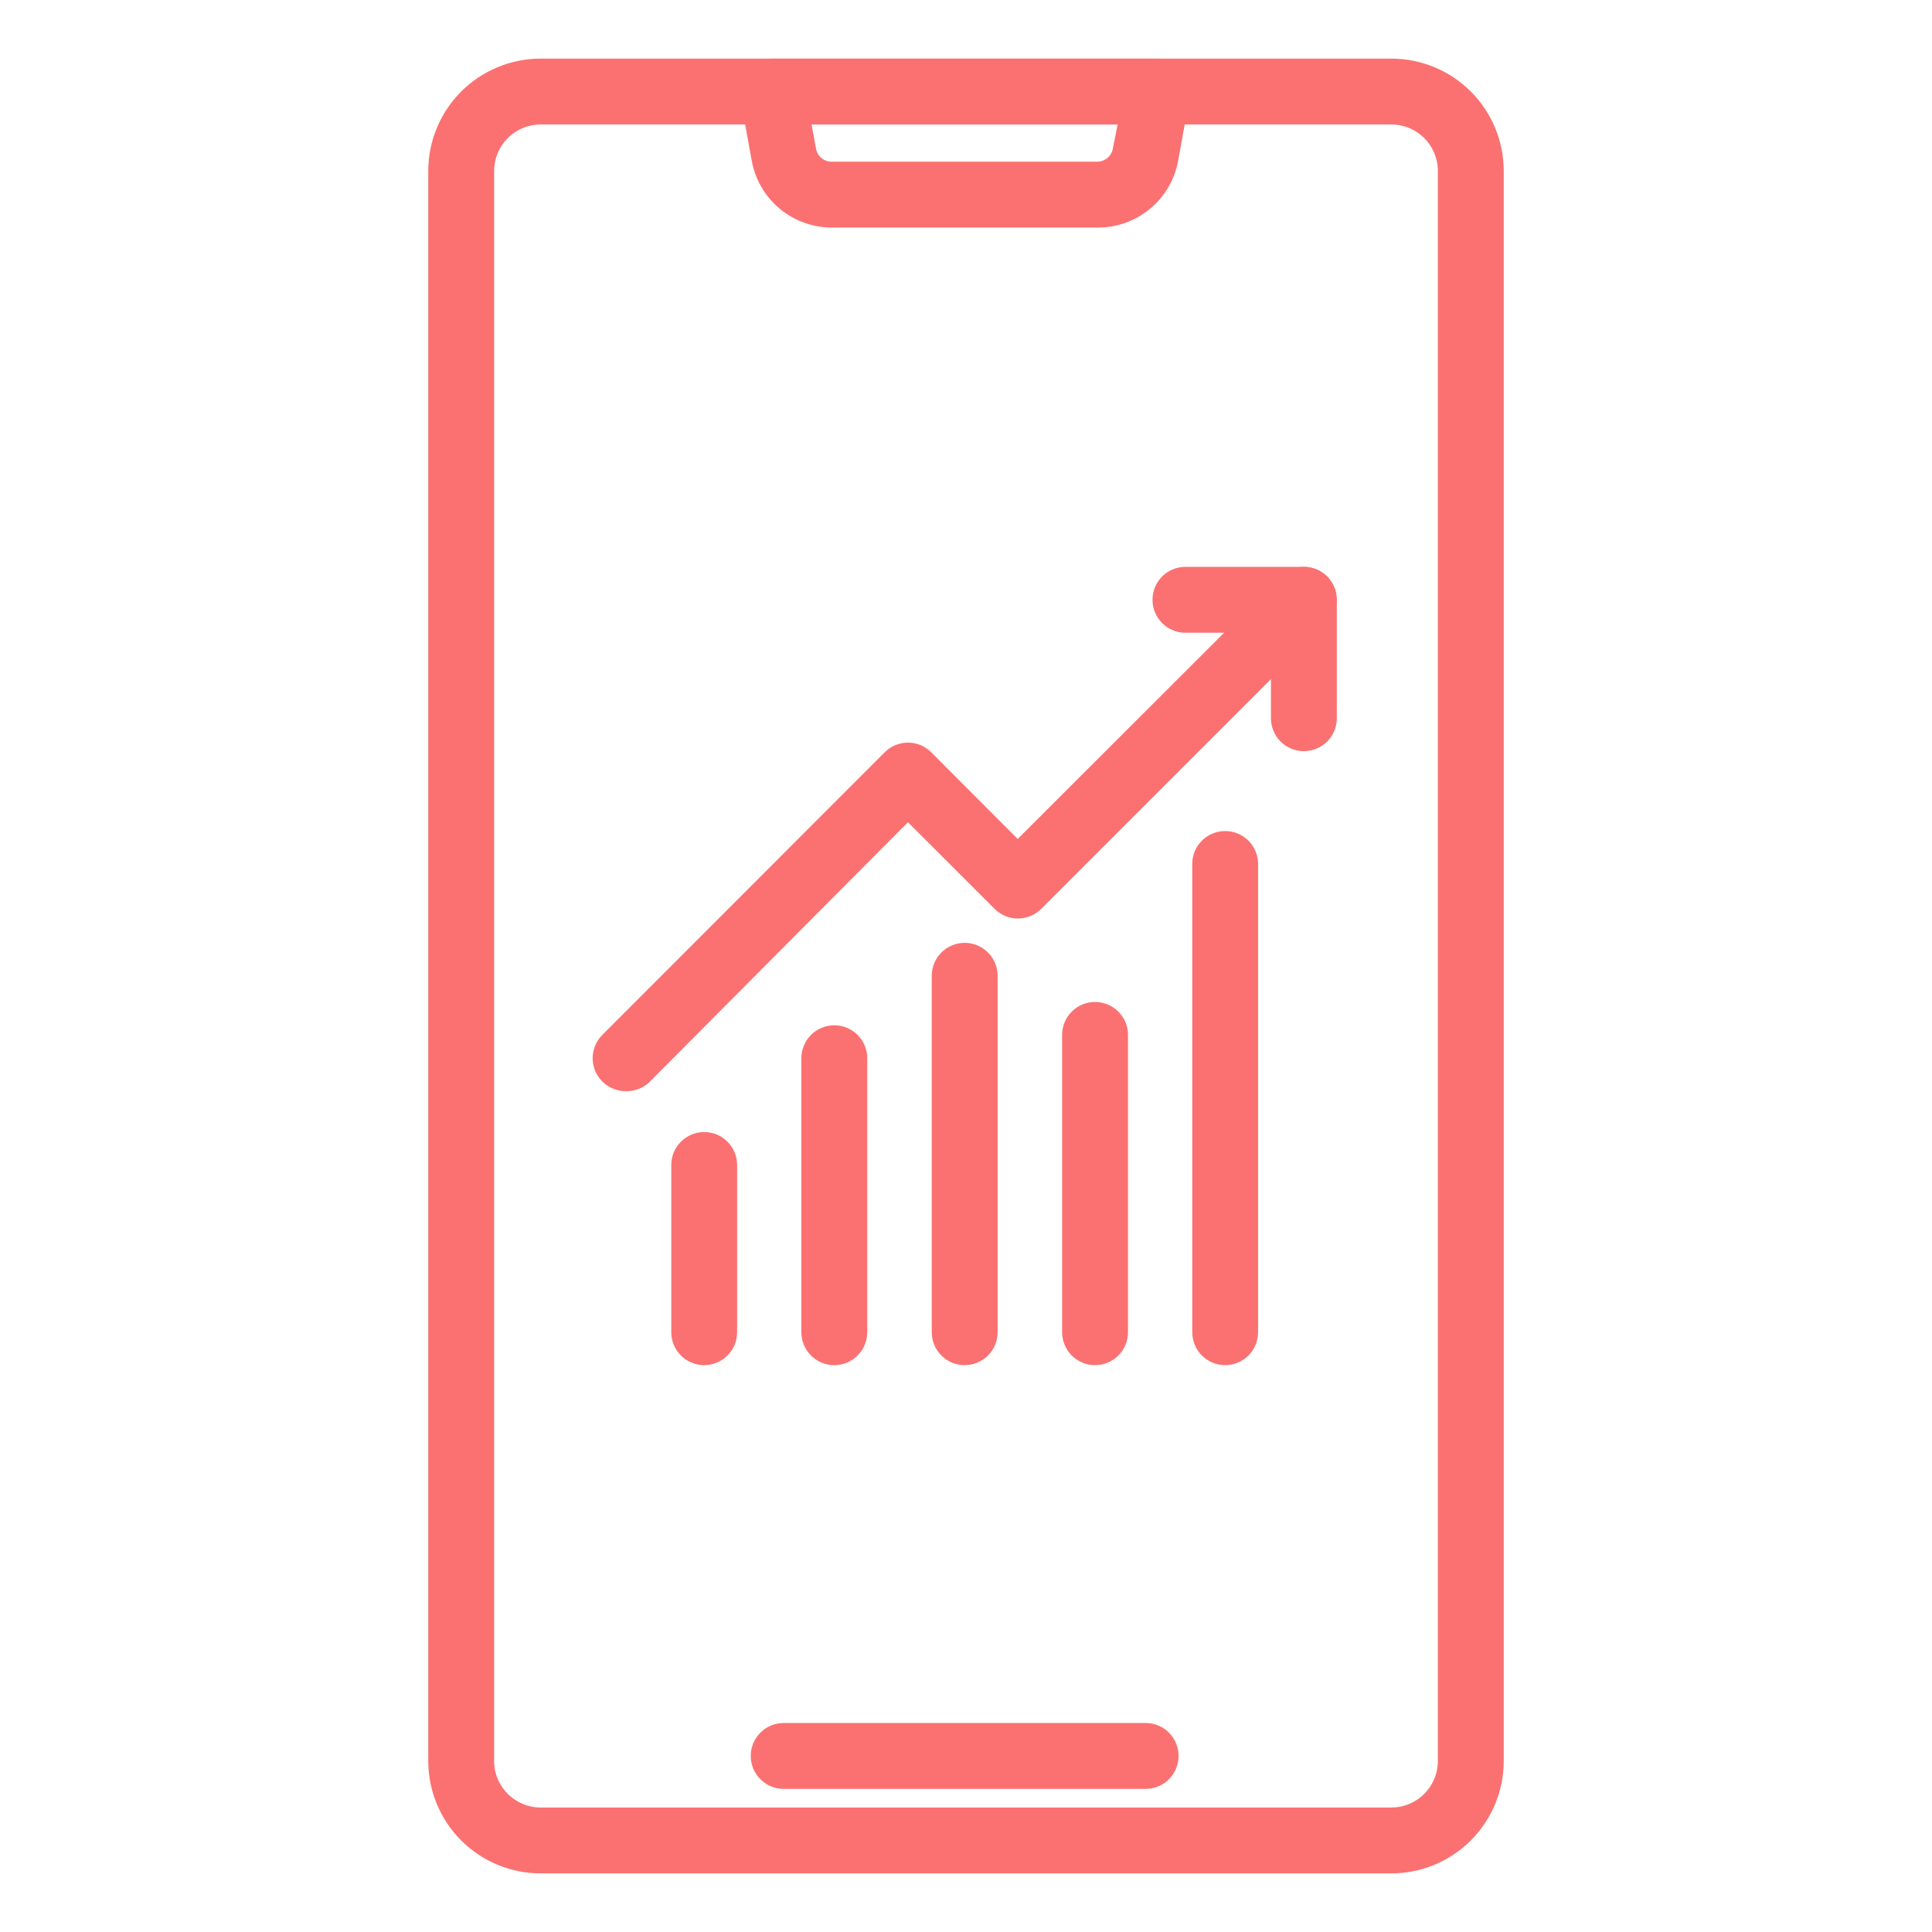 <svg width="60" height="60" viewBox="0 0 60 60" fill="none" xmlns="http://www.w3.org/2000/svg">
<path d="M43.167 57.98H16.792C15.919 57.98 15.082 57.633 14.464 57.016C13.847 56.398 13.5 55.561 13.5 54.688V5.312C13.5 4.438 13.847 3.601 14.464 2.984C15.082 2.367 15.919 2.02 16.792 2.02H43.208C44.081 2.02 44.918 2.367 45.536 2.984C46.153 3.601 46.5 4.438 46.5 5.312V54.688C46.5 55.569 46.148 56.412 45.521 57.03C44.895 57.649 44.047 57.991 43.167 57.98L43.167 57.98ZM16.792 3.666C16.355 3.666 15.937 3.839 15.628 4.148C15.32 4.456 15.146 4.875 15.146 5.312V54.688C15.146 55.124 15.319 55.543 15.628 55.852C15.937 56.16 16.355 56.334 16.792 56.334H43.208C43.645 56.334 44.063 56.16 44.372 55.852C44.68 55.543 44.854 55.124 44.854 54.688V5.312C44.854 4.875 44.681 4.456 44.372 4.148C44.063 3.839 43.645 3.666 43.208 3.666H16.792Z" fill="#FB7171" stroke="#FB7171" stroke-width="0.4"/>
<path d="M34.073 6.867H25.844C25.294 6.869 24.762 6.677 24.34 6.325C23.918 5.973 23.634 5.482 23.54 4.941L23.186 2.991V2.991C23.145 2.749 23.215 2.502 23.375 2.316C23.524 2.137 23.743 2.029 23.976 2.02H35.941C36.183 2.022 36.412 2.13 36.566 2.316C36.724 2.503 36.791 2.75 36.748 2.991L36.394 4.941V4.941C36.298 5.485 36.012 5.978 35.587 6.331C35.162 6.683 34.626 6.873 34.073 6.867L34.073 6.867ZM24.963 3.666L25.145 4.653H25.144C25.204 4.983 25.492 5.222 25.827 5.221H34.073C34.408 5.222 34.696 4.983 34.756 4.653L34.953 3.666H24.963Z" fill="#FB7171" stroke="#FB7171" stroke-width="0.4"/>
<path d="M35.58 55.355H24.338C23.884 55.355 23.515 54.986 23.515 54.532C23.515 54.077 23.884 53.709 24.338 53.709H35.58C36.034 53.709 36.402 54.077 36.402 54.532C36.402 54.986 36.034 55.355 35.58 55.355Z" fill="#FB7171" stroke="#FB7171" stroke-width="0.4"/>
<path d="M19.425 33.687C19.209 33.686 19.002 33.6 18.849 33.448C18.693 33.294 18.605 33.083 18.605 32.864C18.605 32.644 18.693 32.434 18.849 32.279L27.613 23.507C27.768 23.351 27.978 23.263 28.198 23.263C28.417 23.263 28.627 23.351 28.782 23.507L31.605 26.338L39.908 18.043C40.231 17.722 40.752 17.724 41.072 18.047C41.393 18.369 41.391 18.891 41.068 19.211L32.197 28.082C32.042 28.238 31.832 28.326 31.613 28.326C31.393 28.326 31.183 28.238 31.028 28.082L28.197 25.252L20.009 33.481H20.009C19.849 33.623 19.639 33.697 19.425 33.687L19.425 33.687Z" fill="#FB7171" stroke="#FB7171" stroke-width="0.4"/>
<path d="M40.493 23.128C40.038 23.128 39.67 22.76 39.67 22.305V19.45H36.814C36.36 19.45 35.992 19.081 35.992 18.627C35.992 18.172 36.36 17.804 36.814 17.804H40.493C40.711 17.804 40.92 17.89 41.075 18.045C41.229 18.199 41.316 18.408 41.316 18.627V22.306V22.305C41.316 22.523 41.229 22.733 41.075 22.887C40.92 23.041 40.711 23.128 40.493 23.128V23.128Z" fill="#FB7171" stroke="#FB7171" stroke-width="0.4"/>
<path d="M21.87 42.196C21.415 42.196 21.047 41.827 21.047 41.373V36.18C21.047 35.726 21.415 35.357 21.87 35.357C22.324 35.357 22.692 35.726 22.692 36.18V41.373C22.692 41.592 22.606 41.8 22.451 41.955C22.297 42.109 22.088 42.196 21.87 42.196Z" fill="#FB7171" stroke="#FB7171" stroke-width="0.4"/>
<path d="M25.91 42.196C25.455 42.196 25.087 41.827 25.087 41.373V32.864C25.087 32.409 25.455 32.041 25.91 32.041C26.364 32.041 26.733 32.409 26.733 32.864V41.373C26.733 41.592 26.646 41.8 26.492 41.955C26.337 42.109 26.128 42.196 25.91 42.196Z" fill="#FB7171" stroke="#FB7171" stroke-width="0.4"/>
<path d="M29.959 42.196C29.504 42.196 29.136 41.827 29.136 41.373V30.304C29.136 29.85 29.504 29.481 29.959 29.481C30.413 29.481 30.782 29.85 30.782 30.304V41.373C30.782 41.592 30.695 41.8 30.541 41.955C30.386 42.109 30.177 42.196 29.959 42.196Z" fill="#FB7171" stroke="#FB7171" stroke-width="0.4"/>
<path d="M34.008 42.196C33.553 42.196 33.185 41.827 33.185 41.373V32.14C33.185 31.685 33.553 31.317 34.008 31.317C34.462 31.317 34.831 31.685 34.831 32.14V41.373C34.831 41.592 34.744 41.8 34.59 41.955C34.435 42.109 34.226 42.196 34.008 42.196Z" fill="#FB7171" stroke="#FB7171" stroke-width="0.4"/>
<path d="M38.048 42.196C37.594 42.196 37.226 41.827 37.226 41.373V26.831C37.226 26.377 37.594 26.009 38.048 26.009C38.503 26.009 38.871 26.377 38.871 26.831V41.373C38.871 41.592 38.785 41.8 38.63 41.955C38.476 42.109 38.267 42.196 38.048 42.196Z" fill="#FB7171" stroke="#FB7171" stroke-width="0.4"/>
</svg>
